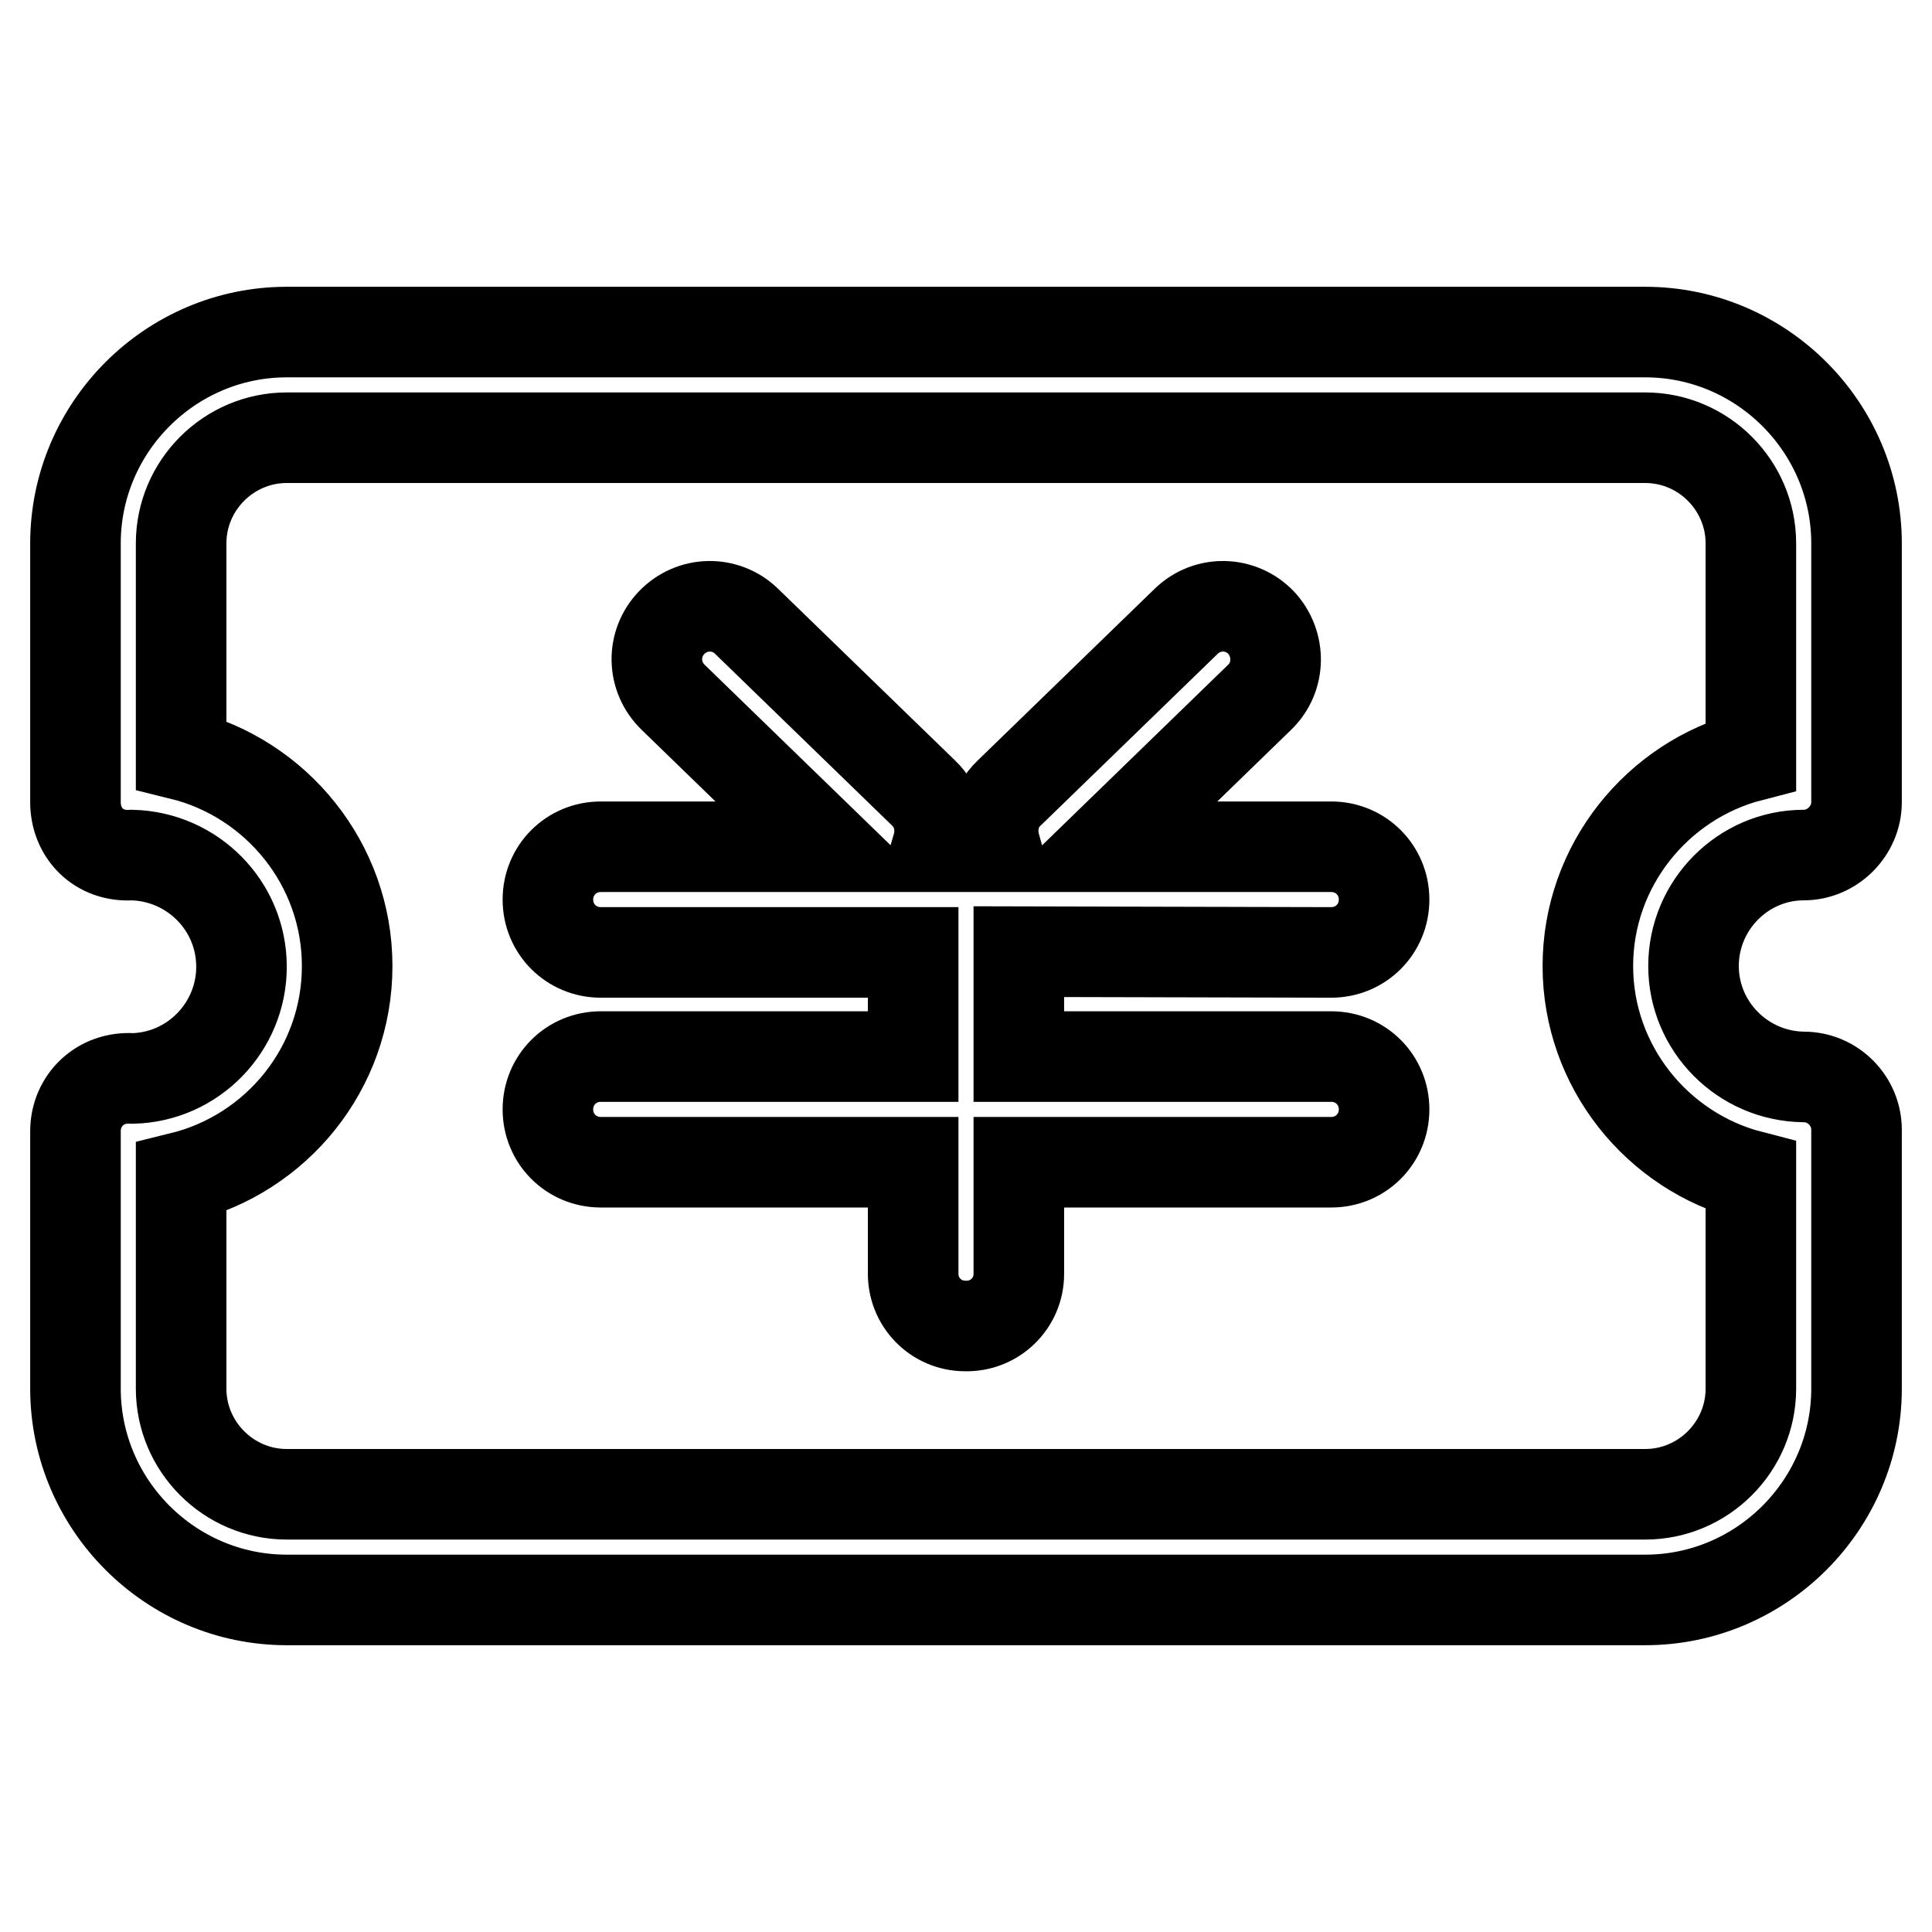 <?xml version="1.0" encoding="utf-8"?>
<!-- Svg Vector Icons : http://www.onlinewebfonts.com/icon -->
<!DOCTYPE svg PUBLIC "-//W3C//DTD SVG 1.1//EN" "http://www.w3.org/Graphics/SVG/1.1/DTD/svg11.dtd">
<svg version="1.1" xmlns="http://www.w3.org/2000/svg" xmlns:xlink="http://www.w3.org/1999/xlink" x="0px" y="0px" viewBox="0 0 256 256" enable-background="new 0 0 256 256" xml:space="preserve">
<g> <path stroke-width="12" fill-opacity="0" stroke="#000000"  d="M176.4,126.2c3.9,0,7-3.1,7-7c0-3.9-3.1-7-7-7c0,0,0,0,0,0h-29.9l20.4-19.8c2.8-2.7,2.8-7.1,0.2-9.9 c0,0,0,0,0,0c-2.7-2.8-7.1-2.9-9.9-0.2c0,0,0,0,0,0l-23.5,22.8c-2,1.9-2.5,4.6-1.8,7.1h-7.7c0.7-2.4,0.2-5.2-1.8-7.1L98.9,82.3 c-2.8-2.7-7.2-2.6-9.9,0.2c-2.7,2.8-2.6,7.2,0.2,9.9l20.4,19.8H79.6c-3.9,0-7,3.1-7,7c0,3.9,3.1,7,7,7H121V140H79.6 c-3.9,0-7,3.1-7,7c0,3.9,3.1,7,7,7H121v14.6c-0.1,3.9,3,7.1,6.9,7.1c3.9,0.1,7.1-3,7.1-6.9c0-0.1,0-0.2,0-0.2V154h41.4 c3.9,0,7-3.1,7-7c0-3.9-3.1-7-7-7H135v-13.9L176.4,126.2L176.4,126.2z"/> <path stroke-width="12" fill-opacity="0" stroke="#000000"  d="M239,113.3c3.8,0,7-3.2,7-7V72c0-15.4-12.6-28-28-28H38c-15.4,0-28,12.6-28,28v34.3c0,4,3,7.3,7.5,7 c8,0.2,14.5,6.7,14.5,14.8c0,8-6.4,14.6-14.4,14.8c-4.3-0.3-7.6,2.9-7.6,7V184c0,15.4,12.6,28,28,28h180c15.4,0,28-12.6,28-28 v-34.3c0-3.8-3.1-7-7-7c-8.1-0.1-14.6-6.7-14.6-14.7C224.4,119.9,231,113.3,239,113.3z M232,155.8V184c0,7.7-6.3,14-14,14H38 c-7.7,0-14-6.3-14-14V156c12.6-3.1,22-14.4,22-28c0-13.5-9.4-24.9-22-28V72c0-7.7,6.3-14,14-14h180c7.7,0,14,6.3,14,14v28.2 c-12.4,3.2-21.6,14.5-21.6,27.8C210.4,141.3,219.6,152.6,232,155.8z"/></g>
</svg>